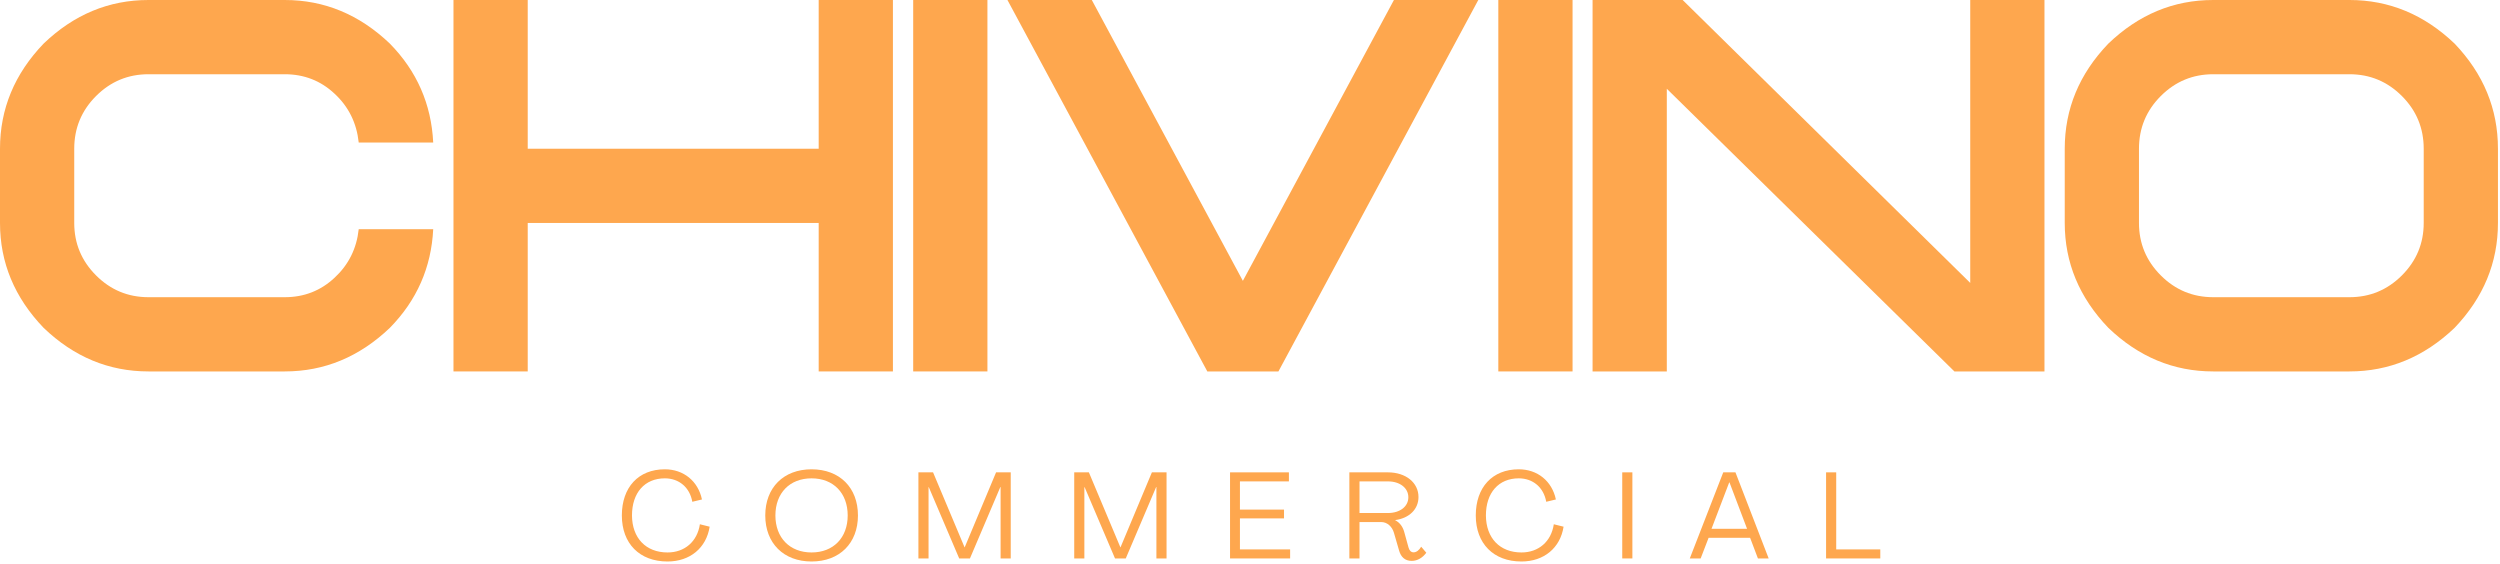 <svg width="993" height="224" viewBox="0 0 993 224" fill="none" xmlns="http://www.w3.org/2000/svg">
<path d="M820.114 88.561V59.075C820.114 43.267 825.888 29.349 837.435 17.32C849.463 5.773 863.347 0 879.086 0H933.213C948.952 0 962.871 5.773 974.968 17.32C986.446 29.349 992.185 43.267 992.185 59.075V88.561C992.185 104.301 986.446 118.185 974.968 130.213C962.871 141.76 948.952 147.533 933.213 147.533H879.086C863.347 147.533 849.463 141.76 837.435 130.213C825.888 118.185 820.114 104.301 820.114 88.561ZM849.6 59.075V88.561C849.6 96.672 852.487 103.614 858.261 109.387C864.034 115.161 870.976 118.047 879.086 118.047H933.213C941.323 118.047 948.265 115.161 954.039 109.387C959.812 103.614 962.699 96.672 962.699 88.561V59.075C962.699 50.896 959.812 43.92 954.039 38.146C948.265 32.373 941.323 29.486 933.213 29.486H879.086C870.976 29.486 864.034 32.373 858.261 38.146C852.487 43.92 849.6 50.896 849.6 59.075Z" fill="#FEA74E"/>
<path d="M662.057 35.26V147.533H632.571V0H668.346L782.579 112.377V0H812.065V147.533H776.29L662.057 35.26Z" fill="#FEA74E"/>
<path d="M595.134 0H624.62V147.533H595.134V0Z" fill="#FEA74E"/>
<path d="M507.793 147.533H479.544L400.158 0H433.665L493.668 111.552L553.671 0H587.178L507.793 147.533Z" fill="#FEA74E"/>
<path d="M362.721 0H392.207V147.533H362.721V0Z" fill="#FEA74E"/>
<path d="M209.61 88.561V147.533H180.124V0H209.61V59.075H325.183V0H354.669V147.533H325.183V88.561H209.61Z" fill="#FEA74E"/>
<path d="M0 88.561V59.075C0 43.267 5.773 29.349 17.32 17.32C29.349 5.773 43.232 0 58.972 0H113.099C128.838 0 142.756 5.773 154.853 17.32C165.575 28.249 171.315 41.342 172.071 56.601H142.481C141.657 48.834 138.461 42.373 132.893 37.218C127.395 32.063 120.797 29.486 113.099 29.486H58.972C50.862 29.486 43.92 32.373 38.146 38.146C32.373 43.92 29.486 50.896 29.486 59.075V88.561C29.486 96.672 32.373 103.614 38.146 109.387C43.92 115.161 50.862 118.047 58.972 118.047H113.099C120.797 118.047 127.395 115.47 132.893 110.315C138.461 105.16 141.657 98.734 142.481 91.036H172.071C171.315 106.225 165.575 119.284 154.853 130.213C142.756 141.76 128.838 147.533 113.099 147.533H58.972C43.232 147.533 29.349 141.76 17.32 130.213C5.773 118.185 0 104.301 0 88.561Z" fill="#FEA74E"/>
<path d="M746.854 221.814H725.318V187.619H729.344V218.225H746.854V221.814Z" fill="#FEA74E"/>
<path d="M675.5 221.814H671.183L684.473 187.619H689.324L702.517 221.814H698.248L695.144 213.617H678.653L675.5 221.814ZM686.85 191.596L679.817 210.028H693.931L686.947 191.596H686.85Z" fill="#FEA74E"/>
<path d="M648.382 221.814H644.356V187.619H648.382V221.814Z" fill="#FEA74E"/>
<path d="M604.32 223.027C593.212 223.027 586.179 215.897 586.179 204.741C586.179 193.536 592.776 186.406 603.253 186.406C610.674 186.406 616.446 191.063 617.998 198.387L614.166 199.308C613.147 193.585 608.879 189.996 603.253 189.996C595.249 189.996 590.205 195.719 590.205 204.741C590.253 213.714 595.734 219.438 604.32 219.438C611.159 219.438 616.155 215.072 617.173 208.233L621.054 209.203C619.744 217.643 613.244 223.027 604.32 223.027Z" fill="#FEA74E"/>
<path d="M560.705 222.785C557.989 222.785 556.437 221.135 555.758 218.807L553.672 211.629C552.945 209.106 550.956 207.36 548.628 207.36H539.994V221.814H535.968V187.619H551.295C558.377 187.619 563.422 191.693 563.422 197.417C563.422 202.17 559.881 205.808 554.157 206.584V206.633C556 207.554 557.164 209.203 557.747 211.241L559.444 217.401C559.735 218.565 560.414 219.389 561.481 219.389C562.597 219.389 563.713 218.516 564.489 217.158L566.526 219.535C565.119 221.475 563.082 222.785 560.705 222.785ZM539.994 191.208V203.771H551.295C556.049 203.771 559.396 201.2 559.396 197.514C559.396 193.827 556.049 191.208 551.295 191.208H539.994Z" fill="#FEA74E"/>
<path d="M512.437 221.814H488.573V187.619H511.952V191.208H492.501V202.413H510.011V205.905H492.501V218.225H512.437V221.814Z" fill="#FEA74E"/>
<path d="M430.709 221.814H426.683V187.619H432.503L445.018 217.401H445.066L457.532 187.619H463.352V221.814H459.326V193.439H459.229L447.152 221.814H442.883L430.806 193.488H430.709V221.814Z" fill="#FEA74E"/>
<path d="M368.818 221.814H364.792V187.619H370.613L383.127 217.401H383.175L395.641 187.619H401.462V221.814H397.436V193.439H397.339L385.261 221.814H380.993L368.915 193.488H368.818V221.814Z" fill="#FEA74E"/>
<path d="M322.347 223.027C311.239 223.027 303.964 215.751 303.964 204.741C303.964 193.682 311.239 186.406 322.347 186.406C333.503 186.406 340.779 193.682 340.779 204.741C340.779 215.751 333.503 223.027 322.347 223.027ZM322.347 219.438C331.03 219.438 336.705 213.569 336.705 204.741C336.705 195.865 331.03 189.996 322.347 189.996C313.665 189.996 307.99 195.865 307.99 204.741C307.99 213.569 313.665 219.438 322.347 219.438Z" fill="#FEA74E"/>
<path d="M265.141 223.027C254.033 223.027 247 215.897 247 204.741C247 193.536 253.597 186.406 264.073 186.406C271.495 186.406 277.267 191.063 278.819 198.387L274.987 199.308C273.968 193.585 269.7 189.996 264.073 189.996C256.07 189.996 251.026 195.719 251.026 204.741C251.074 213.714 256.555 219.438 265.141 219.438C271.98 219.438 276.976 215.072 277.994 208.233L281.875 209.203C280.565 217.643 274.065 223.027 265.141 223.027Z" fill="#FEA74E"/>
</svg>

